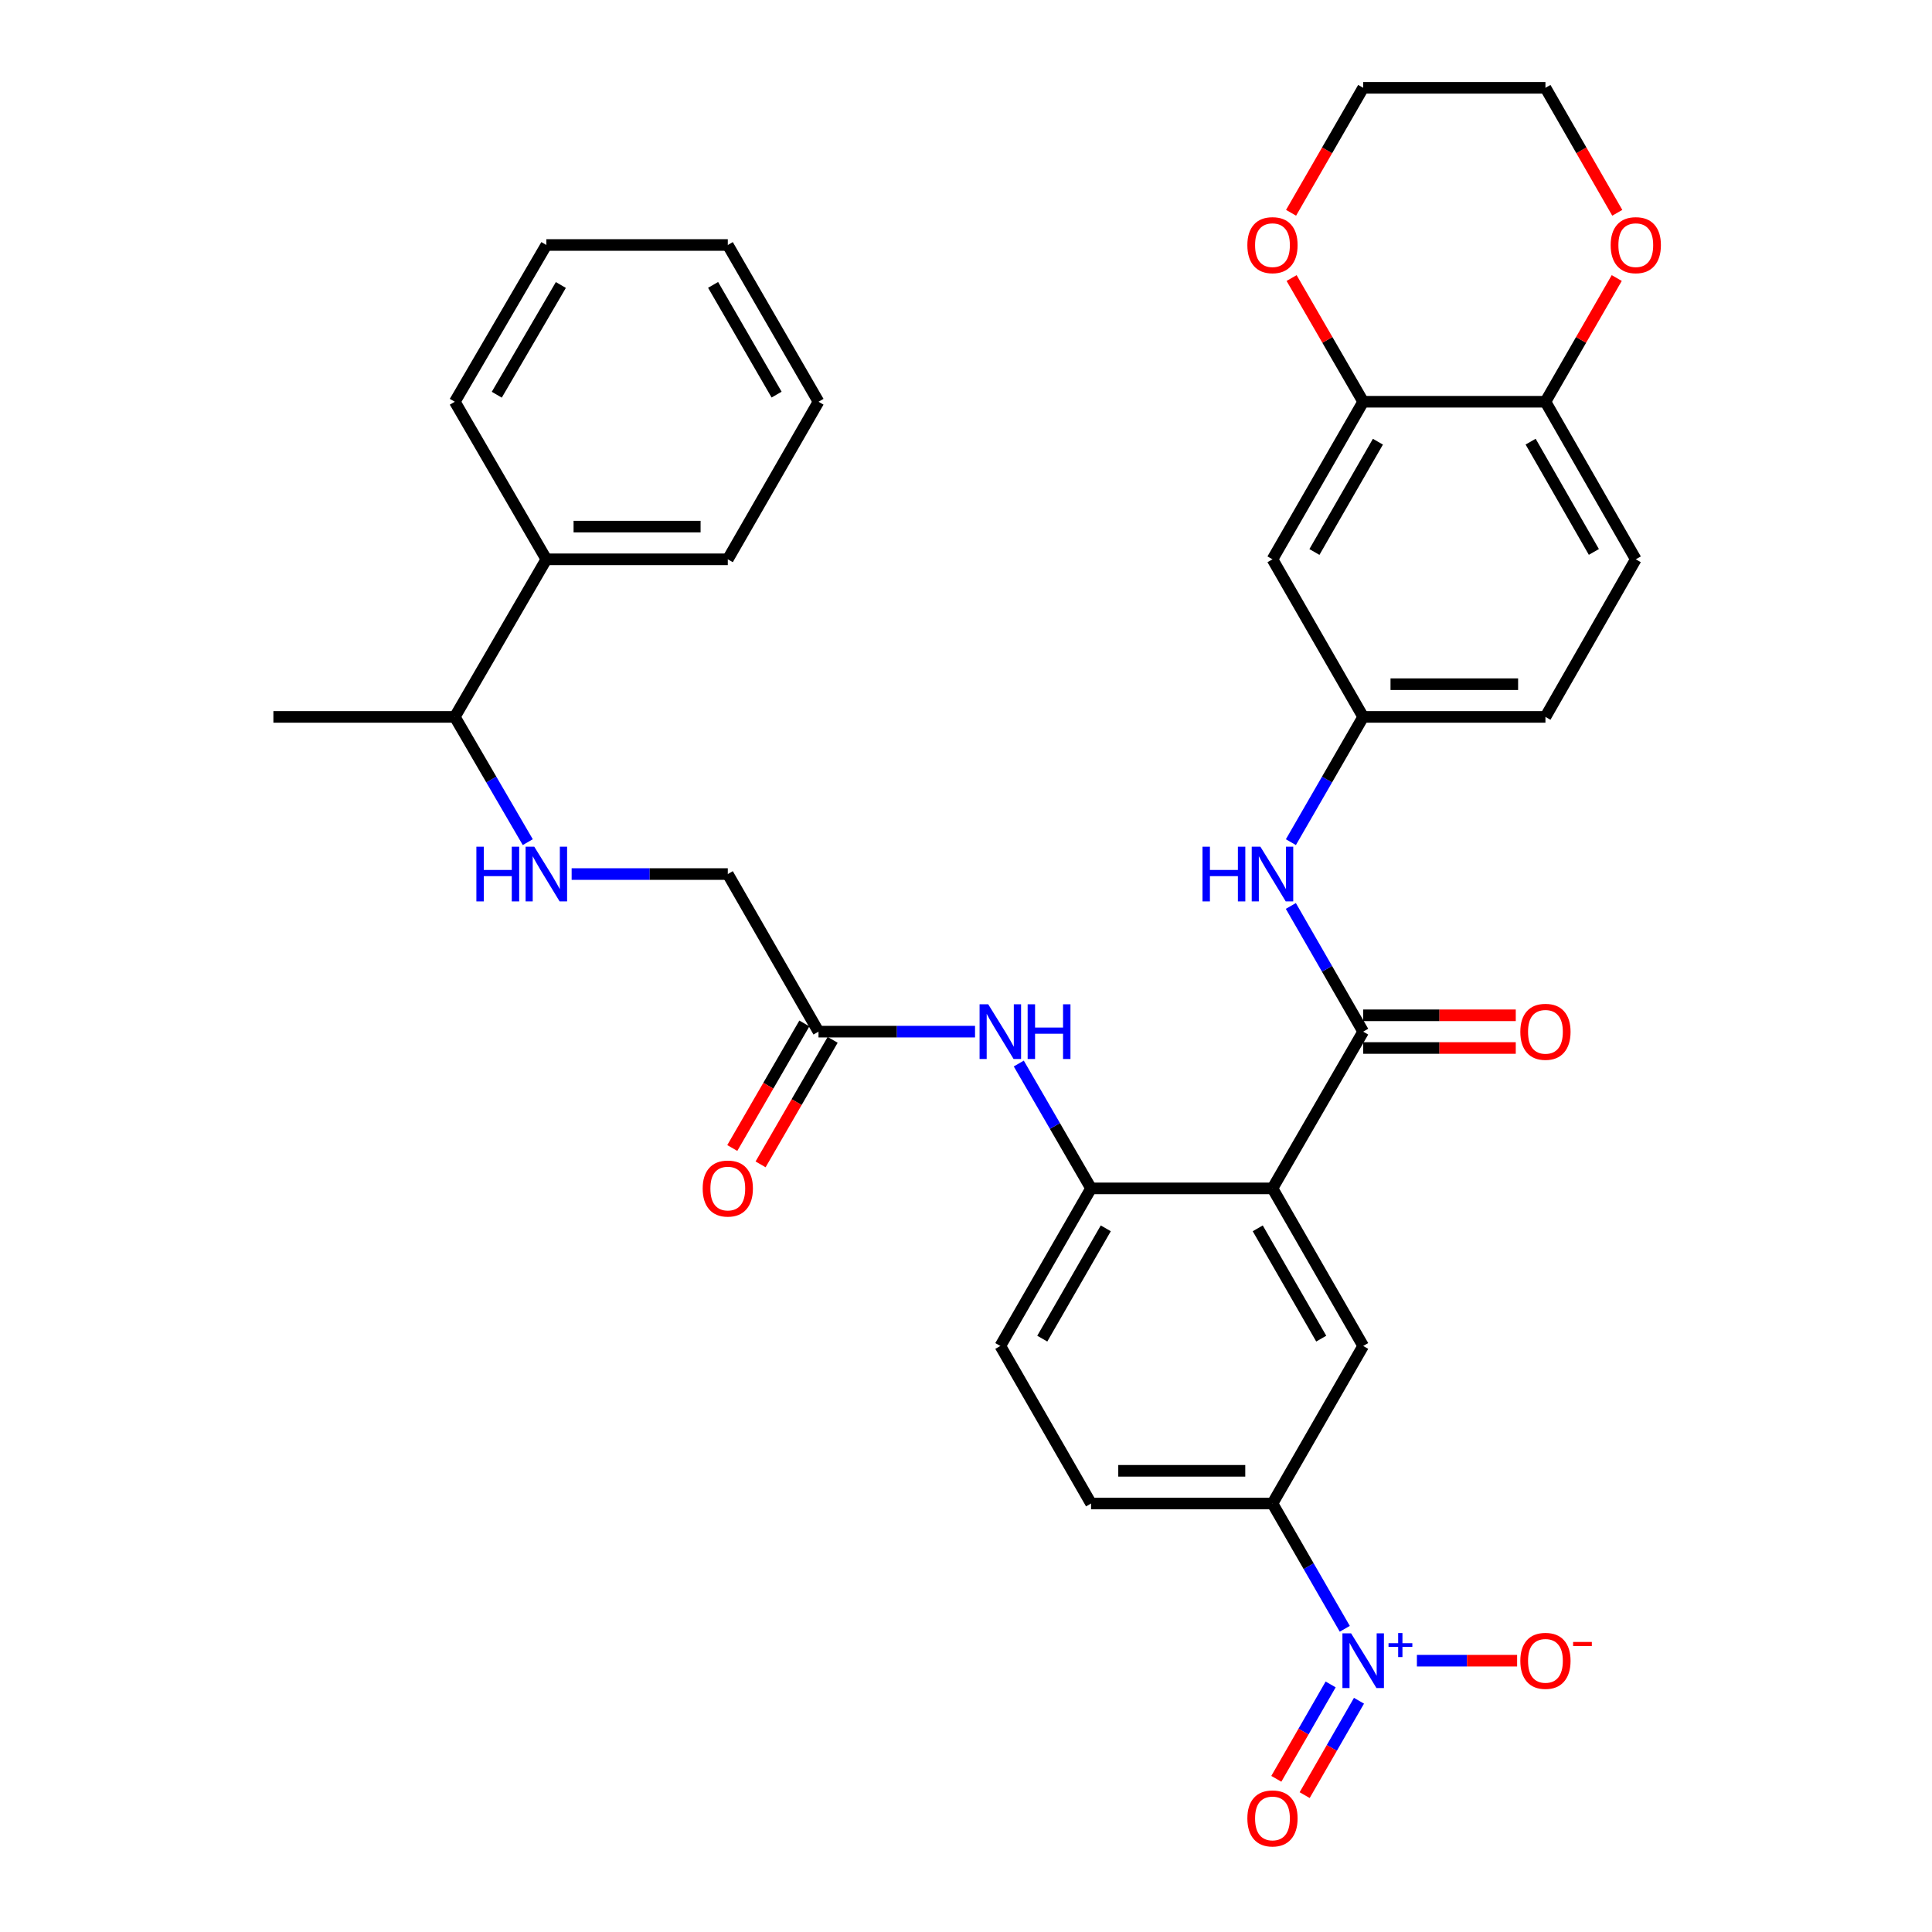 <?xml version='1.0' encoding='iso-8859-1'?>
<svg version='1.1' baseProfile='full'
              xmlns='http://www.w3.org/2000/svg'
                      xmlns:rdkit='http://www.rdkit.org/xml'
                      xmlns:xlink='http://www.w3.org/1999/xlink'
                  xml:space='preserve'
width='1000px' height='1000px' viewBox='0 0 1000 1000'>
<!-- END OF HEADER -->
<rect style='opacity:1.0;fill:#FFFFFF;stroke:none' width='1000' height='1000' x='0' y='0'> </rect>
<path class='bond-1' d='M 658.632,615.106 L 705.581,533.978' style='fill:none;fill-rule:evenodd;stroke:#000000;stroke-width:6px;stroke-linecap:butt;stroke-linejoin:miter;stroke-opacity:1' />
<path class='bond-2' d='M 658.632,615.106 L 564.726,615.106' style='fill:none;fill-rule:evenodd;stroke:#000000;stroke-width:6px;stroke-linecap:butt;stroke-linejoin:miter;stroke-opacity:1' />
<path class='bond-3' d='M 658.632,615.106 L 705.581,696.666' style='fill:none;fill-rule:evenodd;stroke:#000000;stroke-width:6px;stroke-linecap:butt;stroke-linejoin:miter;stroke-opacity:1' />
<path class='bond-3' d='M 651.006,635.784 L 683.87,692.876' style='fill:none;fill-rule:evenodd;stroke:#000000;stroke-width:6px;stroke-linecap:butt;stroke-linejoin:miter;stroke-opacity:1' />
<path class='bond-0' d='M 696.054,843.062 L 677.343,810.639' style='fill:none;fill-rule:evenodd;stroke:#0000FF;stroke-width:6px;stroke-linecap:butt;stroke-linejoin:miter;stroke-opacity:1' />
<path class='bond-0' d='M 677.343,810.639 L 658.632,778.217' style='fill:none;fill-rule:evenodd;stroke:#000000;stroke-width:6px;stroke-linecap:butt;stroke-linejoin:miter;stroke-opacity:1' />
<path class='bond-10' d='M 733.384,859.57 L 759.32,859.57' style='fill:none;fill-rule:evenodd;stroke:#0000FF;stroke-width:6px;stroke-linecap:butt;stroke-linejoin:miter;stroke-opacity:1' />
<path class='bond-10' d='M 759.32,859.57 L 785.256,859.57' style='fill:none;fill-rule:evenodd;stroke:#FF0000;stroke-width:6px;stroke-linecap:butt;stroke-linejoin:miter;stroke-opacity:1' />
<path class='bond-12' d='M 688.741,871.861 L 674.681,896.286' style='fill:none;fill-rule:evenodd;stroke:#0000FF;stroke-width:6px;stroke-linecap:butt;stroke-linejoin:miter;stroke-opacity:1' />
<path class='bond-12' d='M 674.681,896.286 L 660.621,920.712' style='fill:none;fill-rule:evenodd;stroke:#FF0000;stroke-width:6px;stroke-linecap:butt;stroke-linejoin:miter;stroke-opacity:1' />
<path class='bond-12' d='M 703.41,880.305 L 689.35,904.73' style='fill:none;fill-rule:evenodd;stroke:#0000FF;stroke-width:6px;stroke-linecap:butt;stroke-linejoin:miter;stroke-opacity:1' />
<path class='bond-12' d='M 689.35,904.73 L 675.29,929.156' style='fill:none;fill-rule:evenodd;stroke:#FF0000;stroke-width:6px;stroke-linecap:butt;stroke-linejoin:miter;stroke-opacity:1' />
<path class='bond-5' d='M 705.581,533.978 L 686.858,501.45' style='fill:none;fill-rule:evenodd;stroke:#000000;stroke-width:6px;stroke-linecap:butt;stroke-linejoin:miter;stroke-opacity:1' />
<path class='bond-5' d='M 686.858,501.45 L 668.136,468.922' style='fill:none;fill-rule:evenodd;stroke:#0000FF;stroke-width:6px;stroke-linecap:butt;stroke-linejoin:miter;stroke-opacity:1' />
<path class='bond-15' d='M 705.581,542.441 L 745.071,542.441' style='fill:none;fill-rule:evenodd;stroke:#000000;stroke-width:6px;stroke-linecap:butt;stroke-linejoin:miter;stroke-opacity:1' />
<path class='bond-15' d='M 745.071,542.441 L 784.561,542.441' style='fill:none;fill-rule:evenodd;stroke:#FF0000;stroke-width:6px;stroke-linecap:butt;stroke-linejoin:miter;stroke-opacity:1' />
<path class='bond-15' d='M 705.581,525.516 L 745.071,525.516' style='fill:none;fill-rule:evenodd;stroke:#000000;stroke-width:6px;stroke-linecap:butt;stroke-linejoin:miter;stroke-opacity:1' />
<path class='bond-15' d='M 745.071,525.516 L 784.561,525.516' style='fill:none;fill-rule:evenodd;stroke:#FF0000;stroke-width:6px;stroke-linecap:butt;stroke-linejoin:miter;stroke-opacity:1' />
<path class='bond-6' d='M 564.726,615.106 L 546.024,582.794' style='fill:none;fill-rule:evenodd;stroke:#000000;stroke-width:6px;stroke-linecap:butt;stroke-linejoin:miter;stroke-opacity:1' />
<path class='bond-6' d='M 546.024,582.794 L 527.321,550.482' style='fill:none;fill-rule:evenodd;stroke:#0000FF;stroke-width:6px;stroke-linecap:butt;stroke-linejoin:miter;stroke-opacity:1' />
<path class='bond-17' d='M 564.726,615.106 L 517.768,696.666' style='fill:none;fill-rule:evenodd;stroke:#000000;stroke-width:6px;stroke-linecap:butt;stroke-linejoin:miter;stroke-opacity:1' />
<path class='bond-17' d='M 572.35,635.785 L 539.48,692.877' style='fill:none;fill-rule:evenodd;stroke:#000000;stroke-width:6px;stroke-linecap:butt;stroke-linejoin:miter;stroke-opacity:1' />
<path class='bond-4' d='M 705.581,696.666 L 658.632,778.217' style='fill:none;fill-rule:evenodd;stroke:#000000;stroke-width:6px;stroke-linecap:butt;stroke-linejoin:miter;stroke-opacity:1' />
<path class='bond-19' d='M 658.632,778.217 L 564.726,778.217' style='fill:none;fill-rule:evenodd;stroke:#000000;stroke-width:6px;stroke-linecap:butt;stroke-linejoin:miter;stroke-opacity:1' />
<path class='bond-19' d='M 644.546,761.292 L 578.812,761.292' style='fill:none;fill-rule:evenodd;stroke:#000000;stroke-width:6px;stroke-linecap:butt;stroke-linejoin:miter;stroke-opacity:1' />
<path class='bond-13' d='M 668.16,435.901 L 686.87,403.483' style='fill:none;fill-rule:evenodd;stroke:#0000FF;stroke-width:6px;stroke-linecap:butt;stroke-linejoin:miter;stroke-opacity:1' />
<path class='bond-13' d='M 686.87,403.483 L 705.581,371.065' style='fill:none;fill-rule:evenodd;stroke:#000000;stroke-width:6px;stroke-linecap:butt;stroke-linejoin:miter;stroke-opacity:1' />
<path class='bond-8' d='M 504.676,533.978 L 464.166,533.978' style='fill:none;fill-rule:evenodd;stroke:#0000FF;stroke-width:6px;stroke-linecap:butt;stroke-linejoin:miter;stroke-opacity:1' />
<path class='bond-8' d='M 464.166,533.978 L 423.656,533.978' style='fill:none;fill-rule:evenodd;stroke:#000000;stroke-width:6px;stroke-linecap:butt;stroke-linejoin:miter;stroke-opacity:1' />
<path class='bond-7' d='M 705.581,207.945 L 658.632,289.495' style='fill:none;fill-rule:evenodd;stroke:#000000;stroke-width:6px;stroke-linecap:butt;stroke-linejoin:miter;stroke-opacity:1' />
<path class='bond-7' d='M 713.206,228.622 L 680.343,285.707' style='fill:none;fill-rule:evenodd;stroke:#000000;stroke-width:6px;stroke-linecap:butt;stroke-linejoin:miter;stroke-opacity:1' />
<path class='bond-16' d='M 705.581,207.945 L 687.055,175.928' style='fill:none;fill-rule:evenodd;stroke:#000000;stroke-width:6px;stroke-linecap:butt;stroke-linejoin:miter;stroke-opacity:1' />
<path class='bond-16' d='M 687.055,175.928 L 668.529,143.911' style='fill:none;fill-rule:evenodd;stroke:#FF0000;stroke-width:6px;stroke-linecap:butt;stroke-linejoin:miter;stroke-opacity:1' />
<path class='bond-35' d='M 705.581,207.945 L 799.919,207.945' style='fill:none;fill-rule:evenodd;stroke:#000000;stroke-width:6px;stroke-linecap:butt;stroke-linejoin:miter;stroke-opacity:1' />
<path class='bond-20' d='M 416.331,529.74 L 397.678,561.972' style='fill:none;fill-rule:evenodd;stroke:#000000;stroke-width:6px;stroke-linecap:butt;stroke-linejoin:miter;stroke-opacity:1' />
<path class='bond-20' d='M 397.678,561.972 L 379.026,594.204' style='fill:none;fill-rule:evenodd;stroke:#FF0000;stroke-width:6px;stroke-linecap:butt;stroke-linejoin:miter;stroke-opacity:1' />
<path class='bond-20' d='M 430.98,538.217 L 412.327,570.449' style='fill:none;fill-rule:evenodd;stroke:#000000;stroke-width:6px;stroke-linecap:butt;stroke-linejoin:miter;stroke-opacity:1' />
<path class='bond-20' d='M 412.327,570.449 L 393.675,602.681' style='fill:none;fill-rule:evenodd;stroke:#FF0000;stroke-width:6px;stroke-linecap:butt;stroke-linejoin:miter;stroke-opacity:1' />
<path class='bond-22' d='M 423.656,533.978 L 376.707,452.409' style='fill:none;fill-rule:evenodd;stroke:#000000;stroke-width:6px;stroke-linecap:butt;stroke-linejoin:miter;stroke-opacity:1' />
<path class='bond-9' d='M 658.632,289.495 L 705.581,371.065' style='fill:none;fill-rule:evenodd;stroke:#000000;stroke-width:6px;stroke-linecap:butt;stroke-linejoin:miter;stroke-opacity:1' />
<path class='bond-11' d='M 799.919,207.945 L 846.679,289.495' style='fill:none;fill-rule:evenodd;stroke:#000000;stroke-width:6px;stroke-linecap:butt;stroke-linejoin:miter;stroke-opacity:1' />
<path class='bond-11' d='M 792.25,228.596 L 824.983,285.682' style='fill:none;fill-rule:evenodd;stroke:#000000;stroke-width:6px;stroke-linecap:butt;stroke-linejoin:miter;stroke-opacity:1' />
<path class='bond-18' d='M 799.919,207.945 L 818.371,175.927' style='fill:none;fill-rule:evenodd;stroke:#000000;stroke-width:6px;stroke-linecap:butt;stroke-linejoin:miter;stroke-opacity:1' />
<path class='bond-18' d='M 818.371,175.927 L 836.824,143.909' style='fill:none;fill-rule:evenodd;stroke:#FF0000;stroke-width:6px;stroke-linecap:butt;stroke-linejoin:miter;stroke-opacity:1' />
<path class='bond-25' d='M 705.581,371.065 L 799.919,371.065' style='fill:none;fill-rule:evenodd;stroke:#000000;stroke-width:6px;stroke-linecap:butt;stroke-linejoin:miter;stroke-opacity:1' />
<path class='bond-25' d='M 719.731,354.14 L 785.768,354.14' style='fill:none;fill-rule:evenodd;stroke:#000000;stroke-width:6px;stroke-linecap:butt;stroke-linejoin:miter;stroke-opacity:1' />
<path class='bond-14' d='M 295.88,452.409 L 336.294,452.409' style='fill:none;fill-rule:evenodd;stroke:#0000FF;stroke-width:6px;stroke-linecap:butt;stroke-linejoin:miter;stroke-opacity:1' />
<path class='bond-14' d='M 336.294,452.409 L 376.707,452.409' style='fill:none;fill-rule:evenodd;stroke:#000000;stroke-width:6px;stroke-linecap:butt;stroke-linejoin:miter;stroke-opacity:1' />
<path class='bond-23' d='M 273.173,435.895 L 254.292,403.48' style='fill:none;fill-rule:evenodd;stroke:#0000FF;stroke-width:6px;stroke-linecap:butt;stroke-linejoin:miter;stroke-opacity:1' />
<path class='bond-23' d='M 254.292,403.48 L 235.411,371.065' style='fill:none;fill-rule:evenodd;stroke:#000000;stroke-width:6px;stroke-linecap:butt;stroke-linejoin:miter;stroke-opacity:1' />
<path class='bond-26' d='M 668.251,110.14 L 686.916,77.797' style='fill:none;fill-rule:evenodd;stroke:#FF0000;stroke-width:6px;stroke-linecap:butt;stroke-linejoin:miter;stroke-opacity:1' />
<path class='bond-26' d='M 686.916,77.797 L 705.581,45.455' style='fill:none;fill-rule:evenodd;stroke:#000000;stroke-width:6px;stroke-linecap:butt;stroke-linejoin:miter;stroke-opacity:1' />
<path class='bond-34' d='M 517.768,696.666 L 564.726,778.217' style='fill:none;fill-rule:evenodd;stroke:#000000;stroke-width:6px;stroke-linecap:butt;stroke-linejoin:miter;stroke-opacity:1' />
<path class='bond-27' d='M 837.1,110.142 L 818.51,77.798' style='fill:none;fill-rule:evenodd;stroke:#FF0000;stroke-width:6px;stroke-linecap:butt;stroke-linejoin:miter;stroke-opacity:1' />
<path class='bond-27' d='M 818.51,77.798 L 799.919,45.455' style='fill:none;fill-rule:evenodd;stroke:#000000;stroke-width:6px;stroke-linecap:butt;stroke-linejoin:miter;stroke-opacity:1' />
<path class='bond-21' d='M 846.679,289.495 L 799.919,371.065' style='fill:none;fill-rule:evenodd;stroke:#000000;stroke-width:6px;stroke-linecap:butt;stroke-linejoin:miter;stroke-opacity:1' />
<path class='bond-24' d='M 235.411,371.065 L 282.792,289.495' style='fill:none;fill-rule:evenodd;stroke:#000000;stroke-width:6px;stroke-linecap:butt;stroke-linejoin:miter;stroke-opacity:1' />
<path class='bond-30' d='M 235.411,371.065 L 141.505,371.065' style='fill:none;fill-rule:evenodd;stroke:#000000;stroke-width:6px;stroke-linecap:butt;stroke-linejoin:miter;stroke-opacity:1' />
<path class='bond-28' d='M 282.792,289.495 L 376.707,289.495' style='fill:none;fill-rule:evenodd;stroke:#000000;stroke-width:6px;stroke-linecap:butt;stroke-linejoin:miter;stroke-opacity:1' />
<path class='bond-28' d='M 296.879,272.57 L 362.62,272.57' style='fill:none;fill-rule:evenodd;stroke:#000000;stroke-width:6px;stroke-linecap:butt;stroke-linejoin:miter;stroke-opacity:1' />
<path class='bond-29' d='M 282.792,289.495 L 235.411,207.945' style='fill:none;fill-rule:evenodd;stroke:#000000;stroke-width:6px;stroke-linecap:butt;stroke-linejoin:miter;stroke-opacity:1' />
<path class='bond-36' d='M 705.581,45.455 L 799.919,45.455' style='fill:none;fill-rule:evenodd;stroke:#000000;stroke-width:6px;stroke-linecap:butt;stroke-linejoin:miter;stroke-opacity:1' />
<path class='bond-31' d='M 376.707,289.495 L 423.656,207.945' style='fill:none;fill-rule:evenodd;stroke:#000000;stroke-width:6px;stroke-linecap:butt;stroke-linejoin:miter;stroke-opacity:1' />
<path class='bond-32' d='M 235.411,207.945 L 282.792,126.808' style='fill:none;fill-rule:evenodd;stroke:#000000;stroke-width:6px;stroke-linecap:butt;stroke-linejoin:miter;stroke-opacity:1' />
<path class='bond-32' d='M 257.134,204.309 L 290.3,147.513' style='fill:none;fill-rule:evenodd;stroke:#000000;stroke-width:6px;stroke-linecap:butt;stroke-linejoin:miter;stroke-opacity:1' />
<path class='bond-37' d='M 423.656,207.945 L 376.707,126.808' style='fill:none;fill-rule:evenodd;stroke:#000000;stroke-width:6px;stroke-linecap:butt;stroke-linejoin:miter;stroke-opacity:1' />
<path class='bond-37' d='M 401.964,204.251 L 369.1,147.455' style='fill:none;fill-rule:evenodd;stroke:#000000;stroke-width:6px;stroke-linecap:butt;stroke-linejoin:miter;stroke-opacity:1' />
<path class='bond-33' d='M 282.792,126.808 L 376.707,126.808' style='fill:none;fill-rule:evenodd;stroke:#000000;stroke-width:6px;stroke-linecap:butt;stroke-linejoin:miter;stroke-opacity:1' />
<path  class='atom-1' d='M 699.321 845.41
L 708.601 860.41
Q 709.521 861.89, 711.001 864.57
Q 712.481 867.25, 712.561 867.41
L 712.561 845.41
L 716.321 845.41
L 716.321 873.73
L 712.441 873.73
L 702.481 857.33
Q 701.321 855.41, 700.081 853.21
Q 698.881 851.01, 698.521 850.33
L 698.521 873.73
L 694.841 873.73
L 694.841 845.41
L 699.321 845.41
' fill='#0000FF'/>
<path  class='atom-1' d='M 718.697 850.515
L 723.686 850.515
L 723.686 845.261
L 725.904 845.261
L 725.904 850.515
L 731.025 850.515
L 731.025 852.416
L 725.904 852.416
L 725.904 857.696
L 723.686 857.696
L 723.686 852.416
L 718.697 852.416
L 718.697 850.515
' fill='#0000FF'/>
<path  class='atom-6' d='M 622.412 438.249
L 626.252 438.249
L 626.252 450.289
L 640.732 450.289
L 640.732 438.249
L 644.572 438.249
L 644.572 466.569
L 640.732 466.569
L 640.732 453.489
L 626.252 453.489
L 626.252 466.569
L 622.412 466.569
L 622.412 438.249
' fill='#0000FF'/>
<path  class='atom-6' d='M 652.372 438.249
L 661.652 453.249
Q 662.572 454.729, 664.052 457.409
Q 665.532 460.089, 665.612 460.249
L 665.612 438.249
L 669.372 438.249
L 669.372 466.569
L 665.492 466.569
L 655.532 450.169
Q 654.372 448.249, 653.132 446.049
Q 651.932 443.849, 651.572 443.169
L 651.572 466.569
L 647.892 466.569
L 647.892 438.249
L 652.372 438.249
' fill='#0000FF'/>
<path  class='atom-7' d='M 511.508 519.818
L 520.788 534.818
Q 521.708 536.298, 523.188 538.978
Q 524.668 541.658, 524.748 541.818
L 524.748 519.818
L 528.508 519.818
L 528.508 548.138
L 524.628 548.138
L 514.668 531.738
Q 513.508 529.818, 512.268 527.618
Q 511.068 525.418, 510.708 524.738
L 510.708 548.138
L 507.028 548.138
L 507.028 519.818
L 511.508 519.818
' fill='#0000FF'/>
<path  class='atom-7' d='M 531.908 519.818
L 535.748 519.818
L 535.748 531.858
L 550.228 531.858
L 550.228 519.818
L 554.068 519.818
L 554.068 548.138
L 550.228 548.138
L 550.228 535.058
L 535.748 535.058
L 535.748 548.138
L 531.908 548.138
L 531.908 519.818
' fill='#0000FF'/>
<path  class='atom-11' d='M 786.919 859.65
Q 786.919 852.85, 790.279 849.05
Q 793.639 845.25, 799.919 845.25
Q 806.199 845.25, 809.559 849.05
Q 812.919 852.85, 812.919 859.65
Q 812.919 866.53, 809.519 870.45
Q 806.119 874.33, 799.919 874.33
Q 793.679 874.33, 790.279 870.45
Q 786.919 866.57, 786.919 859.65
M 799.919 871.13
Q 804.239 871.13, 806.559 868.25
Q 808.919 865.33, 808.919 859.65
Q 808.919 854.09, 806.559 851.29
Q 804.239 848.45, 799.919 848.45
Q 795.599 848.45, 793.239 851.25
Q 790.919 854.05, 790.919 859.65
Q 790.919 865.37, 793.239 868.25
Q 795.599 871.13, 799.919 871.13
' fill='#FF0000'/>
<path  class='atom-11' d='M 814.239 849.872
L 823.928 849.872
L 823.928 851.984
L 814.239 851.984
L 814.239 849.872
' fill='#FF0000'/>
<path  class='atom-13' d='M 645.632 941.21
Q 645.632 934.41, 648.992 930.61
Q 652.352 926.81, 658.632 926.81
Q 664.912 926.81, 668.272 930.61
Q 671.632 934.41, 671.632 941.21
Q 671.632 948.09, 668.232 952.01
Q 664.832 955.89, 658.632 955.89
Q 652.392 955.89, 648.992 952.01
Q 645.632 948.13, 645.632 941.21
M 658.632 952.69
Q 662.952 952.69, 665.272 949.81
Q 667.632 946.89, 667.632 941.21
Q 667.632 935.65, 665.272 932.85
Q 662.952 930.01, 658.632 930.01
Q 654.312 930.01, 651.952 932.81
Q 649.632 935.61, 649.632 941.21
Q 649.632 946.93, 651.952 949.81
Q 654.312 952.69, 658.632 952.69
' fill='#FF0000'/>
<path  class='atom-15' d='M 246.572 438.249
L 250.412 438.249
L 250.412 450.289
L 264.892 450.289
L 264.892 438.249
L 268.732 438.249
L 268.732 466.569
L 264.892 466.569
L 264.892 453.489
L 250.412 453.489
L 250.412 466.569
L 246.572 466.569
L 246.572 438.249
' fill='#0000FF'/>
<path  class='atom-15' d='M 276.532 438.249
L 285.812 453.249
Q 286.732 454.729, 288.212 457.409
Q 289.692 460.089, 289.772 460.249
L 289.772 438.249
L 293.532 438.249
L 293.532 466.569
L 289.652 466.569
L 279.692 450.169
Q 278.532 448.249, 277.292 446.049
Q 276.092 443.849, 275.732 443.169
L 275.732 466.569
L 272.052 466.569
L 272.052 438.249
L 276.532 438.249
' fill='#0000FF'/>
<path  class='atom-16' d='M 786.919 534.058
Q 786.919 527.258, 790.279 523.458
Q 793.639 519.658, 799.919 519.658
Q 806.199 519.658, 809.559 523.458
Q 812.919 527.258, 812.919 534.058
Q 812.919 540.938, 809.519 544.858
Q 806.119 548.738, 799.919 548.738
Q 793.679 548.738, 790.279 544.858
Q 786.919 540.978, 786.919 534.058
M 799.919 545.538
Q 804.239 545.538, 806.559 542.658
Q 808.919 539.738, 808.919 534.058
Q 808.919 528.498, 806.559 525.698
Q 804.239 522.858, 799.919 522.858
Q 795.599 522.858, 793.239 525.658
Q 790.919 528.458, 790.919 534.058
Q 790.919 539.778, 793.239 542.658
Q 795.599 545.538, 799.919 545.538
' fill='#FF0000'/>
<path  class='atom-17' d='M 645.632 126.888
Q 645.632 120.088, 648.992 116.288
Q 652.352 112.488, 658.632 112.488
Q 664.912 112.488, 668.272 116.288
Q 671.632 120.088, 671.632 126.888
Q 671.632 133.768, 668.232 137.688
Q 664.832 141.568, 658.632 141.568
Q 652.392 141.568, 648.992 137.688
Q 645.632 133.808, 645.632 126.888
M 658.632 138.368
Q 662.952 138.368, 665.272 135.488
Q 667.632 132.568, 667.632 126.888
Q 667.632 121.328, 665.272 118.528
Q 662.952 115.688, 658.632 115.688
Q 654.312 115.688, 651.952 118.488
Q 649.632 121.288, 649.632 126.888
Q 649.632 132.608, 651.952 135.488
Q 654.312 138.368, 658.632 138.368
' fill='#FF0000'/>
<path  class='atom-19' d='M 833.679 126.888
Q 833.679 120.088, 837.039 116.288
Q 840.399 112.488, 846.679 112.488
Q 852.959 112.488, 856.319 116.288
Q 859.679 120.088, 859.679 126.888
Q 859.679 133.768, 856.279 137.688
Q 852.879 141.568, 846.679 141.568
Q 840.439 141.568, 837.039 137.688
Q 833.679 133.808, 833.679 126.888
M 846.679 138.368
Q 850.999 138.368, 853.319 135.488
Q 855.679 132.568, 855.679 126.888
Q 855.679 121.328, 853.319 118.528
Q 850.999 115.688, 846.679 115.688
Q 842.359 115.688, 839.999 118.488
Q 837.679 121.288, 837.679 126.888
Q 837.679 132.608, 839.999 135.488
Q 842.359 138.368, 846.679 138.368
' fill='#FF0000'/>
<path  class='atom-21' d='M 363.707 615.186
Q 363.707 608.386, 367.067 604.586
Q 370.427 600.786, 376.707 600.786
Q 382.987 600.786, 386.347 604.586
Q 389.707 608.386, 389.707 615.186
Q 389.707 622.066, 386.307 625.986
Q 382.907 629.866, 376.707 629.866
Q 370.467 629.866, 367.067 625.986
Q 363.707 622.106, 363.707 615.186
M 376.707 626.666
Q 381.027 626.666, 383.347 623.786
Q 385.707 620.866, 385.707 615.186
Q 385.707 609.626, 383.347 606.826
Q 381.027 603.986, 376.707 603.986
Q 372.387 603.986, 370.027 606.786
Q 367.707 609.586, 367.707 615.186
Q 367.707 620.906, 370.027 623.786
Q 372.387 626.666, 376.707 626.666
' fill='#FF0000'/>
</svg>
